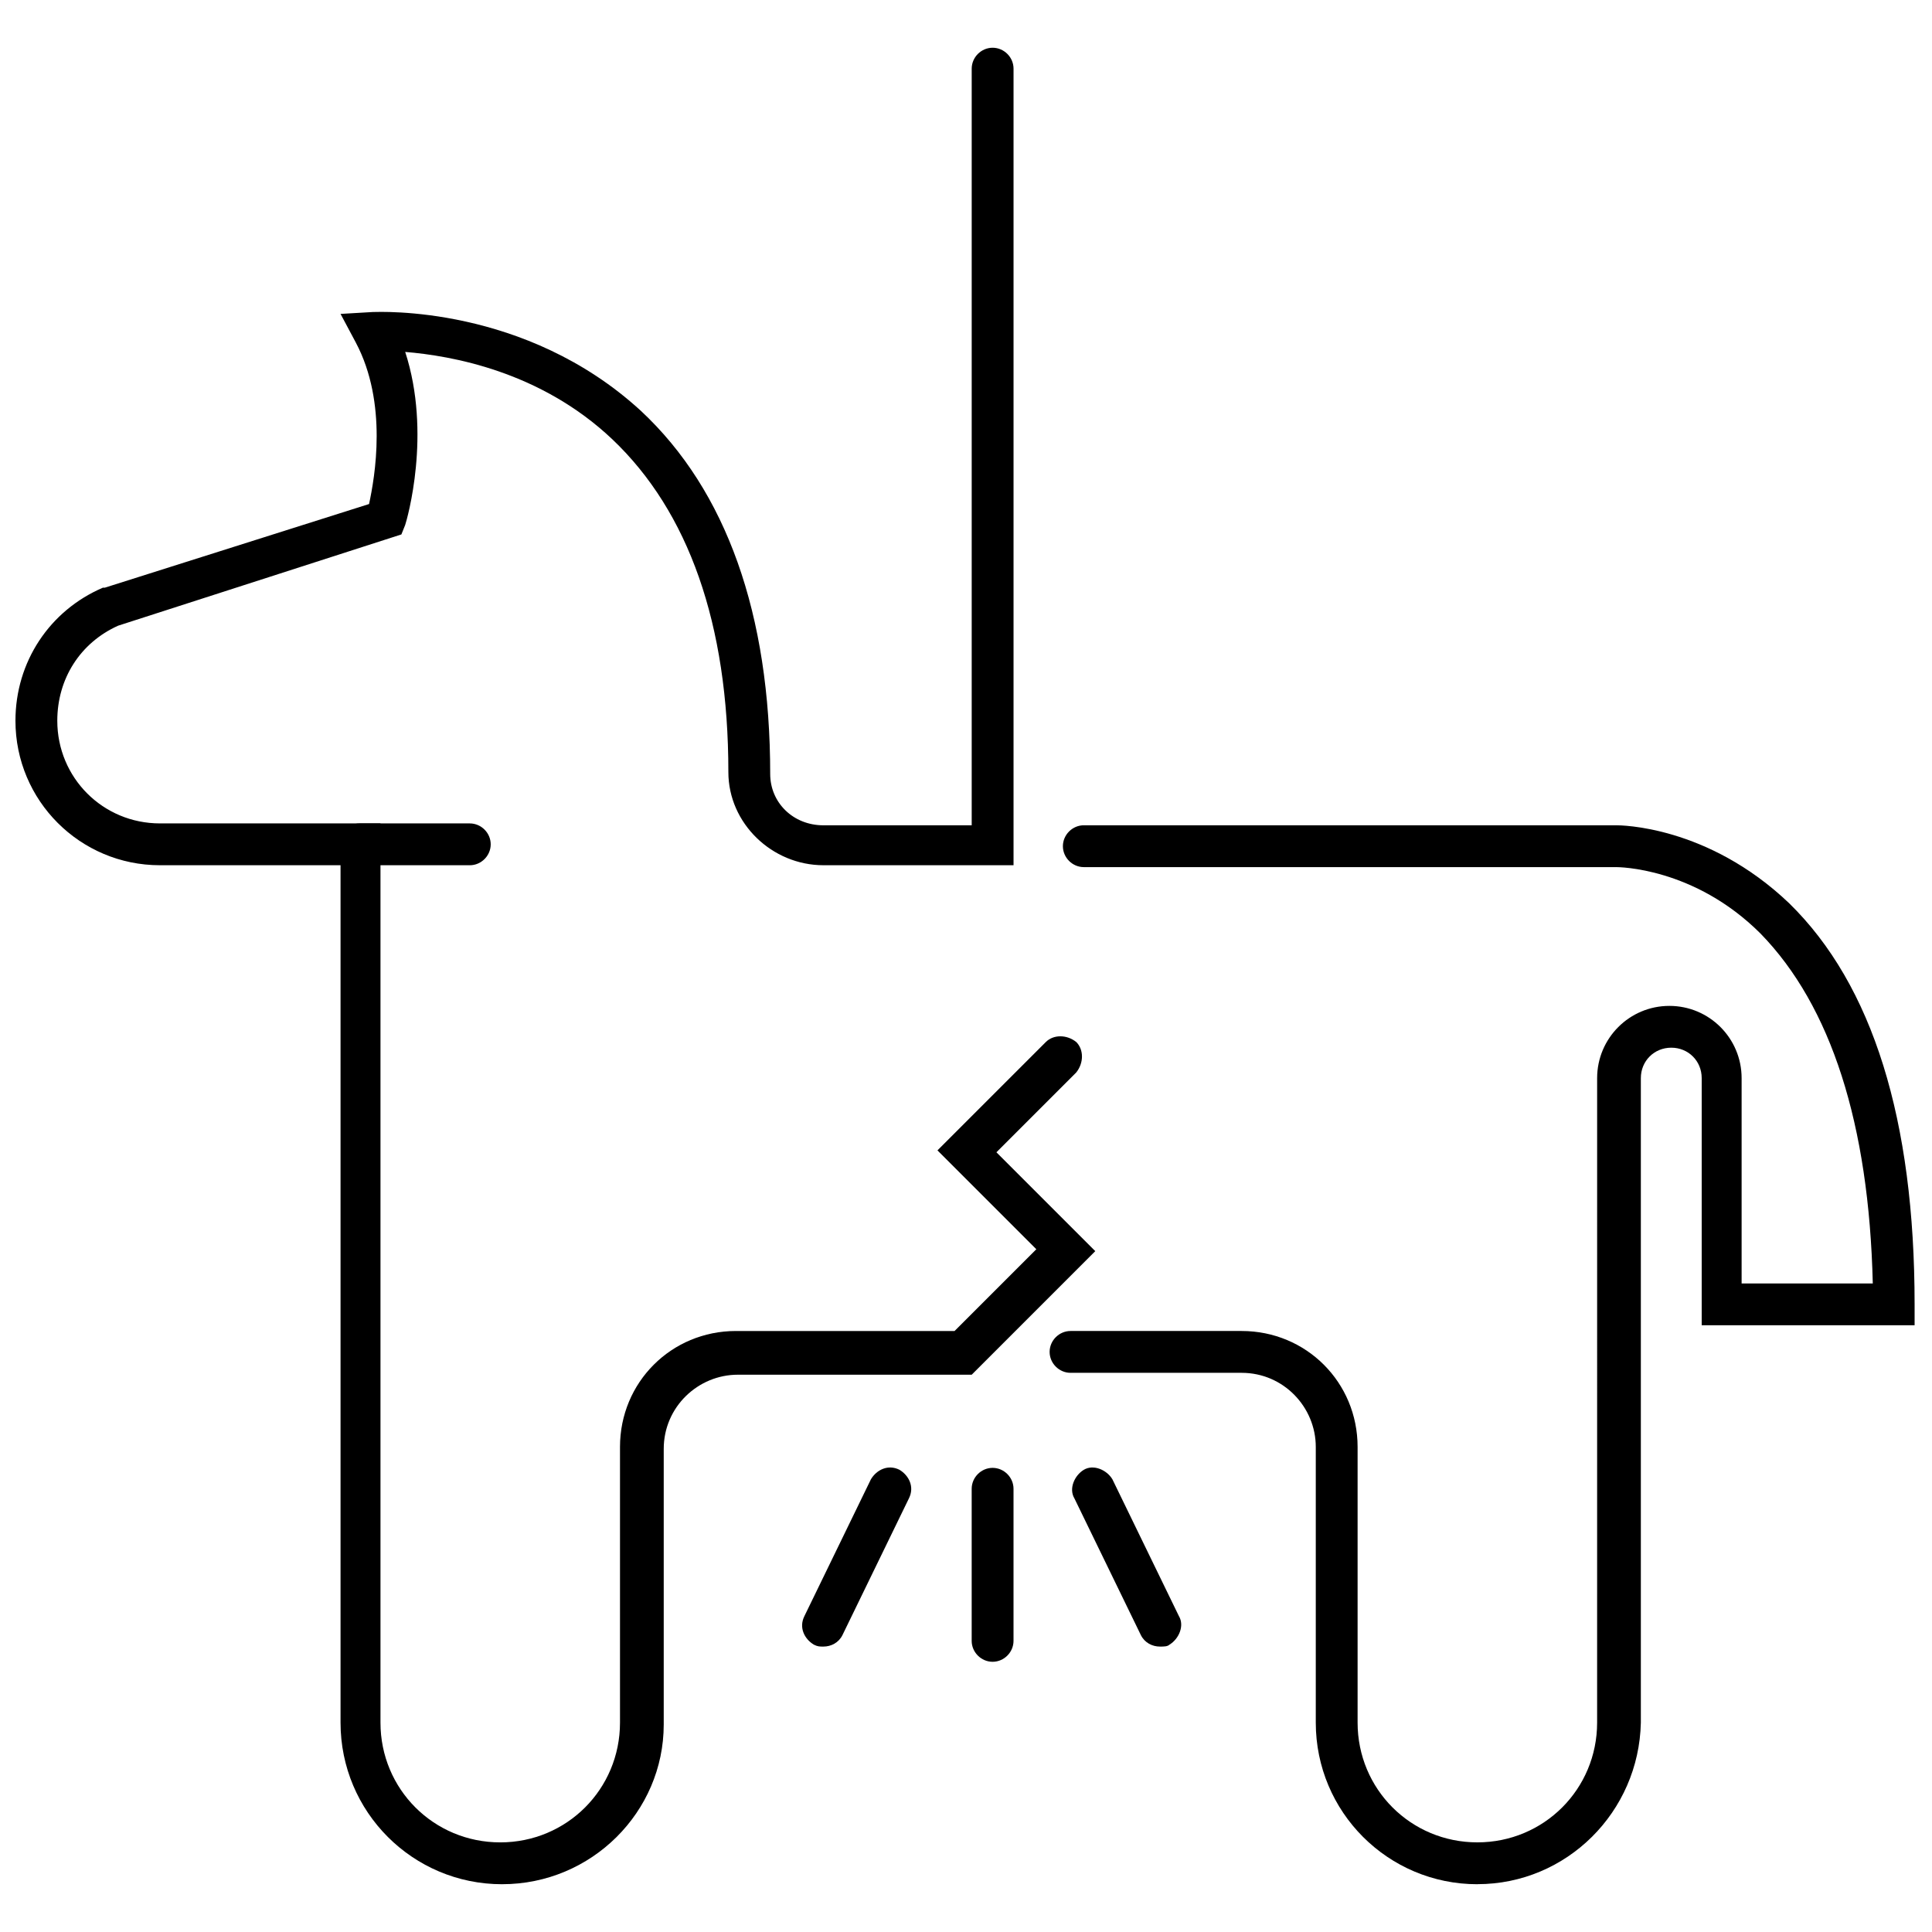<?xml version="1.0" encoding="UTF-8"?>
<!-- The Best Svg Icon site in the world: iconSvg.co, Visit us! https://iconsvg.co -->
<svg width="800px" height="800px" version="1.1" viewBox="144 144 512 512" xmlns="http://www.w3.org/2000/svg">
 <defs>
  <clipPath id="b">
   <path d="m422 362h229.9v282h-229.9z"/>
  </clipPath>
  <clipPath id="a">
   <path d="m148.09 156h286.91v488h-286.91z"/>
  </clipPath>
 </defs>
 <path d="m407.05 584.39c-3.023 0-5.543-2.519-5.543-5.543v-40.305c0-3.023 2.519-5.543 5.543-5.543 3.023 0 5.543 2.519 5.543 5.543v40.305c0 3.023-2.519 5.543-5.543 5.543z"/>
 <path d="m362.21 580.36c-1.008 0-1.512 0-2.519-0.504-2.519-1.512-4.031-4.535-2.519-7.559l17.633-36.273c1.512-2.519 4.535-4.031 7.559-2.519 2.519 1.512 4.031 4.535 2.519 7.559l-17.633 36.273c-1.008 2.016-3.023 3.023-5.039 3.023z"/>
 <path d="m451.39 580.36c-2.016 0-4.031-1.008-5.039-3.023l-17.633-36.273c-1.512-2.519 0-6.047 2.519-7.559 2.519-1.512 6.047 0 7.559 2.519l17.633 36.273c1.512 2.519 0 6.047-2.519 7.559-0.504 0.504-1.512 0.504-2.519 0.504z"/>
 <g clip-path="url(#b)">
  <path d="m535.52 643.34c-23.68 0-42.824-19.145-42.824-42.824v-73.055c0-10.578-8.566-19.648-19.648-19.648h-45.344c-3.023 0-5.543-2.519-5.543-5.543 0-3.023 2.519-5.543 5.543-5.543h45.344c17.129 0 30.73 13.602 30.73 30.73v73.051c0 17.633 14.105 31.738 31.738 31.738 17.633 0 31.738-14.105 31.738-31.738l0.004-170.79c0-10.578 8.566-19.145 19.145-19.145s19.145 8.566 19.145 19.145v54.41h34.762c-1.008-42.32-11.082-73.555-29.727-92.699-17.633-17.633-37.785-17.633-38.289-17.633h-141.07c-3.023 0-5.543-2.519-5.543-5.543 0-3.023 2.519-5.543 5.543-5.543h141.07c1.008 0 24.184 0 45.848 20.656 22.168 21.664 33.25 57.434 33.25 106.3v5.543h-56.422v-65.496c0-4.535-3.527-8.062-8.062-8.062s-8.062 3.527-8.062 8.062v170.79c-0.5 23.68-19.645 42.824-43.324 42.824z"/>
 </g>
 <g clip-path="url(#a)">
  <path d="m277.07 643.34c-23.68 0-42.824-19.145-42.824-42.824v-227.22h-47.863c-21.16 0-38.289-17.129-38.289-38.289 0-15.617 9.07-29.223 23.176-35.266h0.504l70.031-22.168c1.512-7.055 5.039-26.703-3.527-42.824l-4.031-7.559 8.566-0.504c1.512 0 40.305-2.016 71.039 26.199 22.672 21.16 34.258 53.906 34.258 96.227 0 7.559 6.047 13.602 14.105 13.602h39.297v-200.52c0-3.023 2.519-5.543 5.543-5.543 3.023 0 5.543 2.519 5.543 5.543v211.1h-50.383c-13.602 0-25.191-11.082-25.191-24.688 0-39.297-10.578-69.023-30.73-88.168-19.145-18.137-42.824-22.168-54.914-23.176 7.055 21.664 0.504 44.336 0 45.848l-1.008 2.519-75.07 24.184c-10.078 4.535-16.121 14.105-16.121 25.191 0 15.113 12.09 27.207 27.207 27.207h58.441v238.3c0 17.633 14.105 31.738 31.738 31.738 17.633 0 31.738-14.105 31.738-31.738v-73.055c0-17.129 13.602-30.73 30.73-30.73h57.938l21.664-21.664-26.199-26.199 28.719-28.719c2.016-2.016 5.543-2.016 8.062 0 2.016 2.016 2.016 5.543 0 8.062l-21.16 21.16 26.199 26.199-32.746 32.746h-61.969c-10.578 0-19.648 8.566-19.648 19.648v73.051c0 23.18-19.148 42.324-42.824 42.324z"/>
 </g>
 <path d="m268.5 373.3h-29.223c-3.023 0-5.543-2.519-5.543-5.543 0-3.023 2.519-5.543 5.543-5.543h29.223c3.023 0 5.543 2.519 5.543 5.543 0 3.023-2.519 5.543-5.543 5.543z"/>
</svg>